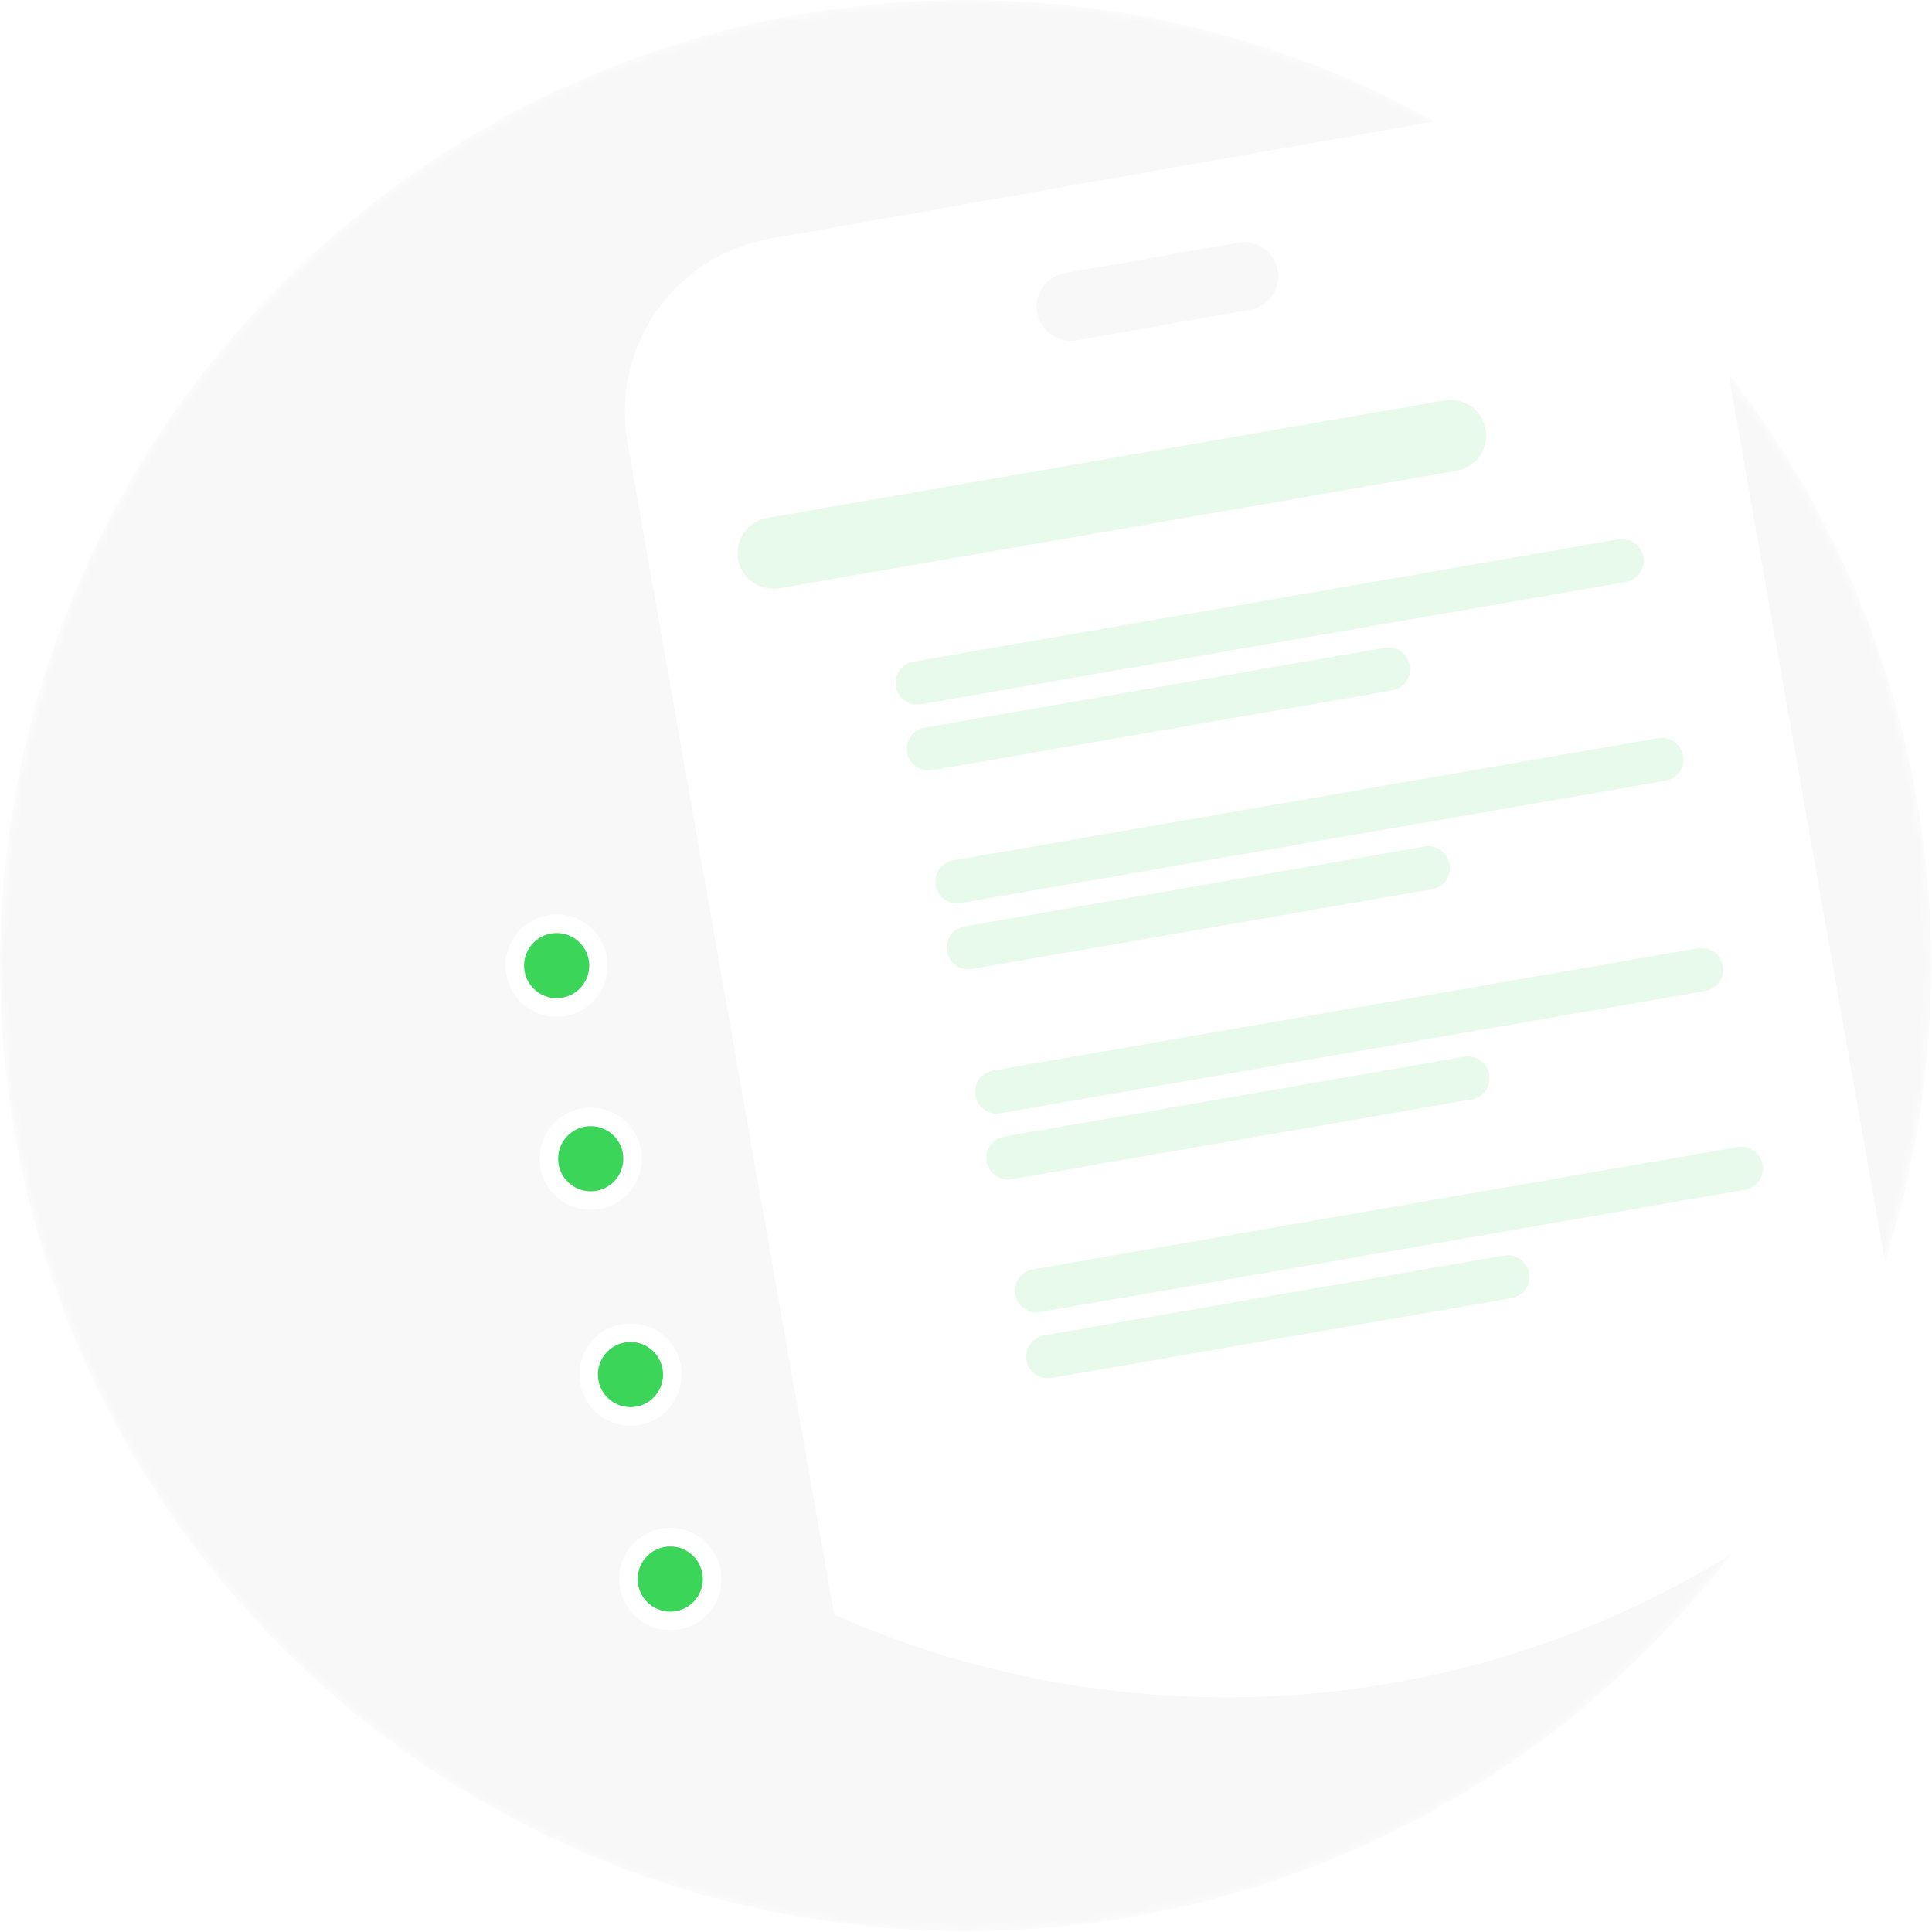 <svg width="223" height="223" viewBox="0 0 223 223" fill="none" xmlns="http://www.w3.org/2000/svg">
<mask id="mask0_252_380" style="mask-type:luminance" maskUnits="userSpaceOnUse" x="0" y="0" width="223" height="223">
<path d="M111.455 222.909C173.009 222.909 222.909 173.009 222.909 111.455C222.909 49.9 173.009 0 111.455 0C49.9 0 0 49.9 0 111.455C0 173.009 49.9 222.909 111.455 222.909Z" fill="white"/>
</mask>
<g mask="url(#mask0_252_380)">
<path d="M111.455 222.909C173.009 222.909 222.909 173.009 222.909 111.455C222.909 49.9 173.009 0 111.455 0C49.9 0 0 49.9 0 111.455C0 173.009 49.9 222.909 111.455 222.909Z" fill="#F8F8F8"/>
<g filter="url(#filter0_d_252_380)">
<path d="M111.582 222.916C108.32 222.916 105.008 222.771 101.74 222.485C89.499 221.428 77.517 218.351 66.282 213.378L42.427 78.088C41.961 75.459 42.018 72.764 42.595 70.157C43.172 67.551 44.257 65.083 45.788 62.897C47.319 60.71 49.266 58.846 51.519 57.413C53.771 55.979 56.283 55.004 58.913 54.542L143.494 39.629C146.402 39.112 149.388 39.238 152.242 39.996C155.097 40.754 157.751 42.127 160.02 44.018C163.722 47.088 166.211 51.377 167.039 56.115L190.629 189.902C180.414 200.204 168.293 208.422 154.942 214.099C141.229 219.924 126.482 222.922 111.583 222.915L111.582 222.916ZM113.606 54.947C113.376 54.947 113.146 54.967 112.919 55.007L92.903 58.536C91.933 58.706 91.061 59.232 90.461 60.013C89.86 60.793 89.574 61.771 89.659 62.752C89.745 63.733 90.195 64.647 90.921 65.312C91.647 65.978 92.596 66.346 93.581 66.346C93.812 66.345 94.042 66.325 94.269 66.285L114.285 62.755C115.255 62.586 116.125 62.058 116.725 61.278C117.325 60.497 117.61 59.52 117.525 58.54C117.44 57.559 116.99 56.646 116.264 55.981C115.539 55.316 114.591 54.947 113.606 54.947Z" fill="white"/>
</g>
<g filter="url(#filter1_d_252_380)">
<path opacity="0.12" d="M136.721 73.22L58.546 86.781C56.305 87.17 54.803 89.302 55.192 91.543C55.581 93.784 57.713 95.285 59.954 94.897L138.129 81.336C140.37 80.947 141.871 78.815 141.483 76.574C141.094 74.333 138.962 72.832 136.721 73.22Z" fill="#3BD55A"/>
</g>
<g filter="url(#filter2_d_252_380)">
<path opacity="0.12" d="M156.802 89.255L75.429 103.37C74.071 103.606 73.161 104.898 73.397 106.256L73.397 106.256C73.632 107.614 74.924 108.524 76.282 108.289L157.655 94.173C159.013 93.937 159.923 92.646 159.687 91.288L159.687 91.287C159.452 89.929 158.16 89.019 156.802 89.255Z" fill="#3BD55A"/>
</g>
<g filter="url(#filter3_d_252_380)">
<path opacity="0.12" d="M165.981 136.459L84.608 150.575C83.249 150.81 82.34 152.102 82.575 153.46L82.575 153.461C82.811 154.819 84.103 155.729 85.461 155.493L166.834 141.377C168.192 141.142 169.102 139.85 168.866 138.492L168.866 138.491C168.63 137.133 167.338 136.223 165.981 136.459Z" fill="#3BD55A"/>
</g>
<g filter="url(#filter4_d_252_380)">
<path opacity="0.12" d="M161.391 112.201L80.018 126.317C78.66 126.552 77.75 127.844 77.986 129.202L77.986 129.203C78.222 130.561 79.513 131.471 80.871 131.235L162.244 117.12C163.602 116.884 164.512 115.592 164.277 114.234L164.277 114.233C164.041 112.875 162.749 111.966 161.391 112.201Z" fill="#3BD55A"/>
</g>
<g filter="url(#filter5_d_252_380)">
<path opacity="0.12" d="M170.57 159.405L89.197 173.521C87.839 173.757 86.929 175.049 87.165 176.407L87.165 176.407C87.4 177.765 88.692 178.675 90.05 178.44L171.423 164.324C172.781 164.088 173.691 162.796 173.455 161.438L173.455 161.438C173.22 160.08 171.928 159.17 170.57 159.405Z" fill="#3BD55A"/>
</g>
<g filter="url(#filter6_d_252_380)">
<path opacity="0.12" d="M129.843 101.77L76.74 110.982C75.382 111.218 74.472 112.51 74.708 113.868L74.708 113.868C74.944 115.226 76.235 116.136 77.593 115.901L130.696 106.689C132.054 106.453 132.964 105.161 132.728 103.803L132.728 103.803C132.493 102.445 131.201 101.535 129.843 101.77Z" fill="#3BD55A"/>
</g>
<g filter="url(#filter7_d_252_380)">
<path opacity="0.12" d="M139.022 148.975L85.919 158.186C84.561 158.422 83.651 159.714 83.886 161.072L83.887 161.072C84.122 162.43 85.414 163.34 86.772 163.105L139.875 153.893C141.233 153.657 142.143 152.365 141.907 151.008L141.907 151.007C141.671 149.649 140.38 148.739 139.022 148.975Z" fill="#3BD55A"/>
</g>
<g filter="url(#filter8_d_252_380)">
<path opacity="0.12" d="M134.432 124.717L81.329 133.928C79.971 134.164 79.061 135.456 79.297 136.814L79.297 136.814C79.533 138.172 80.825 139.082 82.183 138.847L135.285 129.635C136.643 129.4 137.553 128.108 137.318 126.75L137.318 126.749C137.082 125.391 135.79 124.481 134.432 124.717Z" fill="#3BD55A"/>
</g>
<g filter="url(#filter9_d_252_380)">
<path opacity="0.12" d="M143.611 171.921L90.508 181.133C89.15 181.368 88.24 182.66 88.476 184.018L88.476 184.019C88.711 185.377 90.003 186.287 91.361 186.051L144.464 176.839C145.822 176.604 146.732 175.312 146.496 173.954L146.496 173.953C146.261 172.595 144.969 171.686 143.611 171.921Z" fill="#3BD55A"/>
</g>
<path d="M64.25 117.355C67.509 117.355 70.151 114.713 70.151 111.454C70.151 108.196 67.509 105.554 64.25 105.554C60.992 105.554 58.35 108.196 58.35 111.454C58.35 114.713 60.992 117.355 64.25 117.355Z" fill="white"/>
<path d="M64.251 116.044C66.785 116.044 68.84 113.989 68.84 111.455C68.84 108.92 66.785 106.865 64.251 106.865C61.716 106.865 59.661 108.92 59.661 111.455C59.661 113.989 61.716 116.044 64.251 116.044Z" fill="#3BD55A"/>
<path d="M64.251 115.716C66.604 115.716 68.512 113.808 68.512 111.455C68.512 109.101 66.604 107.193 64.251 107.193C61.897 107.193 59.989 109.101 59.989 111.455C59.989 113.808 61.897 115.716 64.251 115.716Z" stroke="white"/>
<path d="M68.184 139.646C71.443 139.646 74.085 137.004 74.085 133.745C74.085 130.486 71.443 127.845 68.184 127.845C64.925 127.845 62.283 130.486 62.283 133.745C62.283 137.004 64.925 139.646 68.184 139.646Z" fill="white"/>
<path d="M68.184 138.335C70.719 138.335 72.773 136.28 72.773 133.745C72.773 131.211 70.719 129.156 68.184 129.156C65.649 129.156 63.595 131.211 63.595 133.745C63.595 136.28 65.649 138.335 68.184 138.335Z" fill="#3BD55A"/>
<path d="M68.184 138.007C70.537 138.007 72.445 136.099 72.445 133.745C72.445 131.392 70.537 129.484 68.184 129.484C65.83 129.484 63.922 131.392 63.922 133.745C63.922 136.099 65.83 138.007 68.184 138.007Z" stroke="white"/>
<path d="M72.773 164.559C76.032 164.559 78.674 161.918 78.674 158.659C78.674 155.4 76.032 152.758 72.773 152.758C69.514 152.758 66.873 155.4 66.873 158.659C66.873 161.918 69.514 164.559 72.773 164.559Z" fill="white"/>
<path d="M72.773 163.248C75.308 163.248 77.363 161.193 77.363 158.659C77.363 156.124 75.308 154.07 72.773 154.07C70.239 154.07 68.184 156.124 68.184 158.659C68.184 161.193 70.239 163.248 72.773 163.248Z" fill="#3BD55A"/>
<path d="M72.773 162.92C75.127 162.92 77.035 161.013 77.035 158.659C77.035 156.305 75.127 154.397 72.773 154.397C70.42 154.397 68.512 156.305 68.512 158.659C68.512 161.013 70.42 162.92 72.773 162.92Z" stroke="white"/>
<path d="M77.363 188.161C80.621 188.161 83.263 185.52 83.263 182.261C83.263 179.002 80.621 176.36 77.363 176.36C74.104 176.36 71.462 179.002 71.462 182.261C71.462 185.52 74.104 188.161 77.363 188.161Z" fill="white"/>
<path d="M77.363 186.85C79.897 186.85 81.952 184.796 81.952 182.261C81.952 179.726 79.897 177.672 77.363 177.672C74.828 177.672 72.773 179.726 72.773 182.261C72.773 184.796 74.828 186.85 77.363 186.85Z" fill="#3BD55A"/>
<path d="M77.363 186.523C79.716 186.523 81.624 184.615 81.624 182.261C81.624 179.907 79.716 178 77.363 178C75.009 178 73.101 179.907 73.101 182.261C73.101 184.615 75.009 186.523 77.363 186.523Z" stroke="white"/>
</g>
<defs>
<filter id="filter0_d_252_380" x="16.115" y="-43.684" width="260.514" height="295.599" filterUnits="userSpaceOnUse" color-interpolation-filters="sRGB">
<feFlood flood-opacity="0" result="BackgroundImageFix"/>
<feColorMatrix in="SourceAlpha" type="matrix" values="0 0 0 0 0 0 0 0 0 0 0 0 0 0 0 0 0 0 127 0" result="hardAlpha"/>
<feOffset dx="30" dy="-27"/>
<feGaussianBlur stdDeviation="28"/>
<feColorMatrix type="matrix" values="0 0 0 0 0 0 0 0 0 0 0 0 0 0 0 0 0 0 0.039 0"/>
<feBlend mode="normal" in2="BackgroundImageFix" result="effect1_dropShadow_252_380"/>
<feBlend mode="normal" in="SourceGraphic" in2="effect1_dropShadow_252_380" result="shape"/>
</filter>
<filter id="filter1_d_252_380" x="29.131" y="-9.841" width="198.413" height="133.799" filterUnits="userSpaceOnUse" color-interpolation-filters="sRGB">
<feFlood flood-opacity="0" result="BackgroundImageFix"/>
<feColorMatrix in="SourceAlpha" type="matrix" values="0 0 0 0 0 0 0 0 0 0 0 0 0 0 0 0 0 0 127 0" result="hardAlpha"/>
<feOffset dx="30" dy="-27"/>
<feGaussianBlur stdDeviation="28"/>
<feColorMatrix type="matrix" values="0 0 0 0 0 0 0 0 0 0 0 0 0 0 0 0 0 0 0.039 0"/>
<feBlend mode="normal" in2="BackgroundImageFix" result="effect1_dropShadow_252_380"/>
<feBlend mode="normal" in="SourceGraphic" in2="effect1_dropShadow_252_380" result="shape"/>
</filter>
<filter id="filter2_d_252_380" x="47.359" y="6.218" width="198.365" height="131.108" filterUnits="userSpaceOnUse" color-interpolation-filters="sRGB">
<feFlood flood-opacity="0" result="BackgroundImageFix"/>
<feColorMatrix in="SourceAlpha" type="matrix" values="0 0 0 0 0 0 0 0 0 0 0 0 0 0 0 0 0 0 127 0" result="hardAlpha"/>
<feOffset dx="30" dy="-27"/>
<feGaussianBlur stdDeviation="28"/>
<feColorMatrix type="matrix" values="0 0 0 0 0 0 0 0 0 0 0 0 0 0 0 0 0 0 0.039 0"/>
<feBlend mode="normal" in2="BackgroundImageFix" result="effect1_dropShadow_252_380"/>
<feBlend mode="normal" in="SourceGraphic" in2="effect1_dropShadow_252_380" result="shape"/>
</filter>
<filter id="filter3_d_252_380" x="56.538" y="53.422" width="198.365" height="131.108" filterUnits="userSpaceOnUse" color-interpolation-filters="sRGB">
<feFlood flood-opacity="0" result="BackgroundImageFix"/>
<feColorMatrix in="SourceAlpha" type="matrix" values="0 0 0 0 0 0 0 0 0 0 0 0 0 0 0 0 0 0 127 0" result="hardAlpha"/>
<feOffset dx="30" dy="-27"/>
<feGaussianBlur stdDeviation="28"/>
<feColorMatrix type="matrix" values="0 0 0 0 0 0 0 0 0 0 0 0 0 0 0 0 0 0 0.039 0"/>
<feBlend mode="normal" in2="BackgroundImageFix" result="effect1_dropShadow_252_380"/>
<feBlend mode="normal" in="SourceGraphic" in2="effect1_dropShadow_252_380" result="shape"/>
</filter>
<filter id="filter4_d_252_380" x="51.949" y="29.164" width="198.365" height="131.108" filterUnits="userSpaceOnUse" color-interpolation-filters="sRGB">
<feFlood flood-opacity="0" result="BackgroundImageFix"/>
<feColorMatrix in="SourceAlpha" type="matrix" values="0 0 0 0 0 0 0 0 0 0 0 0 0 0 0 0 0 0 127 0" result="hardAlpha"/>
<feOffset dx="30" dy="-27"/>
<feGaussianBlur stdDeviation="28"/>
<feColorMatrix type="matrix" values="0 0 0 0 0 0 0 0 0 0 0 0 0 0 0 0 0 0 0.039 0"/>
<feBlend mode="normal" in2="BackgroundImageFix" result="effect1_dropShadow_252_380"/>
<feBlend mode="normal" in="SourceGraphic" in2="effect1_dropShadow_252_380" result="shape"/>
</filter>
<filter id="filter5_d_252_380" x="61.127" y="76.368" width="198.365" height="131.108" filterUnits="userSpaceOnUse" color-interpolation-filters="sRGB">
<feFlood flood-opacity="0" result="BackgroundImageFix"/>
<feColorMatrix in="SourceAlpha" type="matrix" values="0 0 0 0 0 0 0 0 0 0 0 0 0 0 0 0 0 0 127 0" result="hardAlpha"/>
<feOffset dx="30" dy="-27"/>
<feGaussianBlur stdDeviation="28"/>
<feColorMatrix type="matrix" values="0 0 0 0 0 0 0 0 0 0 0 0 0 0 0 0 0 0 0.039 0"/>
<feBlend mode="normal" in2="BackgroundImageFix" result="effect1_dropShadow_252_380"/>
<feBlend mode="normal" in="SourceGraphic" in2="effect1_dropShadow_252_380" result="shape"/>
</filter>
<filter id="filter6_d_252_380" x="48.671" y="18.733" width="170.095" height="126.204" filterUnits="userSpaceOnUse" color-interpolation-filters="sRGB">
<feFlood flood-opacity="0" result="BackgroundImageFix"/>
<feColorMatrix in="SourceAlpha" type="matrix" values="0 0 0 0 0 0 0 0 0 0 0 0 0 0 0 0 0 0 127 0" result="hardAlpha"/>
<feOffset dx="30" dy="-27"/>
<feGaussianBlur stdDeviation="28"/>
<feColorMatrix type="matrix" values="0 0 0 0 0 0 0 0 0 0 0 0 0 0 0 0 0 0 0.039 0"/>
<feBlend mode="normal" in2="BackgroundImageFix" result="effect1_dropShadow_252_380"/>
<feBlend mode="normal" in="SourceGraphic" in2="effect1_dropShadow_252_380" result="shape"/>
</filter>
<filter id="filter7_d_252_380" x="57.849" y="65.938" width="170.095" height="126.204" filterUnits="userSpaceOnUse" color-interpolation-filters="sRGB">
<feFlood flood-opacity="0" result="BackgroundImageFix"/>
<feColorMatrix in="SourceAlpha" type="matrix" values="0 0 0 0 0 0 0 0 0 0 0 0 0 0 0 0 0 0 127 0" result="hardAlpha"/>
<feOffset dx="30" dy="-27"/>
<feGaussianBlur stdDeviation="28"/>
<feColorMatrix type="matrix" values="0 0 0 0 0 0 0 0 0 0 0 0 0 0 0 0 0 0 0.039 0"/>
<feBlend mode="normal" in2="BackgroundImageFix" result="effect1_dropShadow_252_380"/>
<feBlend mode="normal" in="SourceGraphic" in2="effect1_dropShadow_252_380" result="shape"/>
</filter>
<filter id="filter8_d_252_380" x="53.26" y="41.68" width="170.095" height="126.204" filterUnits="userSpaceOnUse" color-interpolation-filters="sRGB">
<feFlood flood-opacity="0" result="BackgroundImageFix"/>
<feColorMatrix in="SourceAlpha" type="matrix" values="0 0 0 0 0 0 0 0 0 0 0 0 0 0 0 0 0 0 127 0" result="hardAlpha"/>
<feOffset dx="30" dy="-27"/>
<feGaussianBlur stdDeviation="28"/>
<feColorMatrix type="matrix" values="0 0 0 0 0 0 0 0 0 0 0 0 0 0 0 0 0 0 0.039 0"/>
<feBlend mode="normal" in2="BackgroundImageFix" result="effect1_dropShadow_252_380"/>
<feBlend mode="normal" in="SourceGraphic" in2="effect1_dropShadow_252_380" result="shape"/>
</filter>
<filter id="filter9_d_252_380" x="62.439" y="88.884" width="170.095" height="126.204" filterUnits="userSpaceOnUse" color-interpolation-filters="sRGB">
<feFlood flood-opacity="0" result="BackgroundImageFix"/>
<feColorMatrix in="SourceAlpha" type="matrix" values="0 0 0 0 0 0 0 0 0 0 0 0 0 0 0 0 0 0 127 0" result="hardAlpha"/>
<feOffset dx="30" dy="-27"/>
<feGaussianBlur stdDeviation="28"/>
<feColorMatrix type="matrix" values="0 0 0 0 0 0 0 0 0 0 0 0 0 0 0 0 0 0 0.039 0"/>
<feBlend mode="normal" in2="BackgroundImageFix" result="effect1_dropShadow_252_380"/>
<feBlend mode="normal" in="SourceGraphic" in2="effect1_dropShadow_252_380" result="shape"/>
</filter>
</defs>
</svg>
